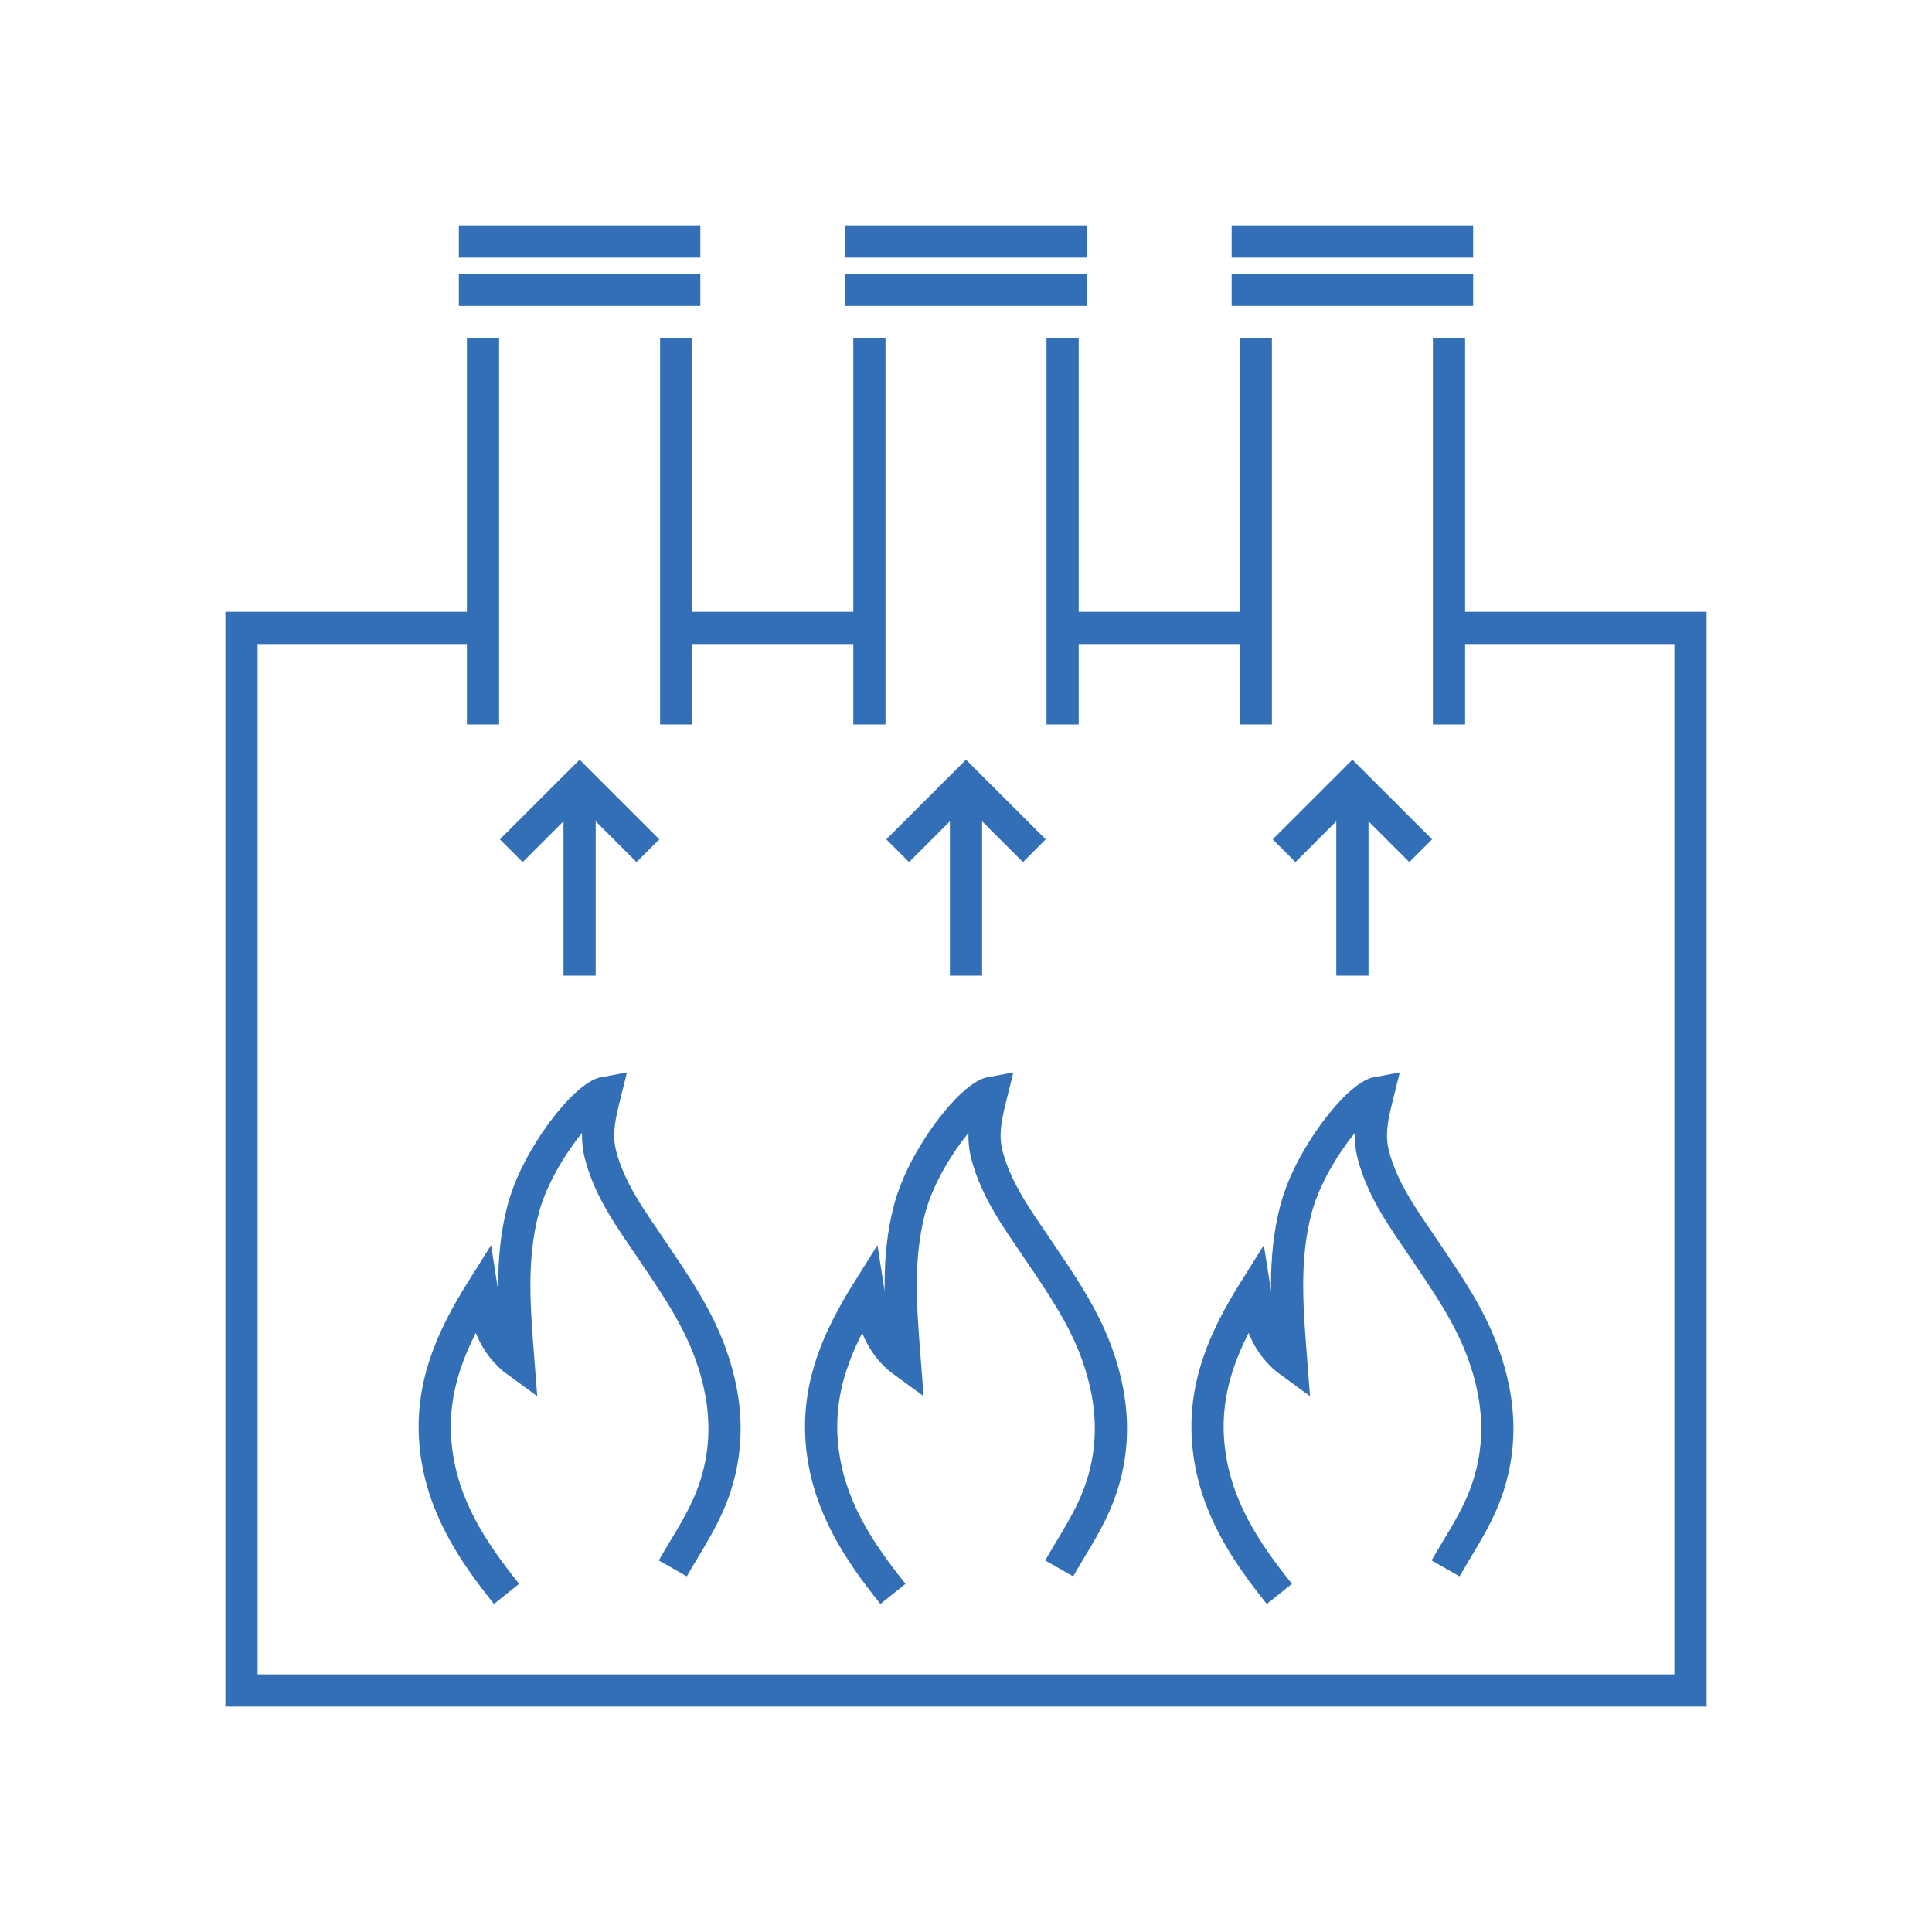 <?xml version="1.0" encoding="UTF-8"?>
<svg xmlns="http://www.w3.org/2000/svg" id="Pikto_-_blue" data-name="Pikto - blue" viewBox="0 0 300 300">
  <defs>
    <style>
      .cls-1 {
        fill: none;
        stroke: #336fb6;
        stroke-miterlimit: 10;
        stroke-width: 5px;
      }
    </style>
  </defs>
  <path class="cls-1" d="M164.47,243.54c1.79-3.14,3.81-6.15,5.32-9.45,3.6-7.86,3.46-15.91.5-24.01-2.18-5.97-5.71-10.99-9.16-16.11-3.07-4.56-6.36-8.95-7.86-14.56-.91-3.42-.07-6.54.73-9.75-3.09.55-10.61,9.93-12.76,18.1-2.06,7.81-1.37,15.57-.73,23.85-4-2.89-5.04-6.9-5.71-11.25-4.62,7.37-8.11,15.02-7.13,24.3.97,9.15,5.64,16.17,10.99,22.84"></path>
  <path class="cls-1" d="M224.47,243.54c1.79-3.14,3.81-6.15,5.32-9.45,3.6-7.86,3.46-15.91.5-24.01-2.18-5.97-5.71-10.99-9.16-16.11-3.07-4.56-6.36-8.95-7.86-14.56-.91-3.42-.07-6.54.73-9.75-3.09.55-10.61,9.93-12.76,18.1-2.06,7.81-1.37,15.57-.73,23.85-4-2.89-5.04-6.9-5.71-11.25-4.62,7.37-8.11,15.02-7.13,24.3.97,9.15,5.64,16.17,10.99,22.84"></path>
  <path class="cls-1" d="M104.47,243.54c1.79-3.14,3.81-6.15,5.32-9.45,3.6-7.86,3.46-15.91.5-24.01-2.18-5.97-5.71-10.99-9.16-16.11-3.07-4.56-6.36-8.95-7.86-14.56-.91-3.42-.07-6.54.73-9.75-3.09.55-10.61,9.93-12.76,18.1-2.06,7.81-1.37,15.57-.73,23.85-4-2.89-5.04-6.9-5.71-11.25-4.62,7.37-8.11,15.02-7.13,24.3.97,9.15,5.64,16.17,10.99,22.84"></path>
  <g>
    <line class="cls-1" x1="105" y1="52.5" x2="105" y2="112.5"></line>
    <line class="cls-1" x1="75" y1="112.5" x2="75" y2="52.5"></line>
    <line class="cls-1" x1="165" y1="52.5" x2="165" y2="112.5"></line>
    <line class="cls-1" x1="135" y1="112.5" x2="135" y2="52.5"></line>
    <line class="cls-1" x1="225" y1="52.5" x2="225" y2="112.5"></line>
    <line class="cls-1" x1="195" y1="112.5" x2="195" y2="52.5"></line>
  </g>
  <polyline class="cls-1" points="75 97.5 37.5 97.5 37.5 262.5 262.5 262.5 262.5 97.5 225 97.5"></polyline>
  <line class="cls-1" x1="135" y1="97.5" x2="105" y2="97.5"></line>
  <line class="cls-1" x1="195" y1="97.5" x2="165" y2="97.5"></line>
  <line class="cls-1" x1="71.25" y1="37.5" x2="108.75" y2="37.5"></line>
  <line class="cls-1" x1="71.25" y1="45" x2="108.75" y2="45"></line>
  <line class="cls-1" x1="131.25" y1="37.5" x2="168.75" y2="37.5"></line>
  <line class="cls-1" x1="191.25" y1="37.5" x2="228.75" y2="37.5"></line>
  <line class="cls-1" x1="131.25" y1="45" x2="168.75" y2="45"></line>
  <line class="cls-1" x1="191.25" y1="45" x2="228.75" y2="45"></line>
  <polyline class="cls-1" points="79.39 132.1 90 121.5 100.61 132.1"></polyline>
  <polyline class="cls-1" points="139.39 132.1 150 121.5 160.61 132.1"></polyline>
  <polyline class="cls-1" points="199.39 132.1 210 121.5 220.61 132.1"></polyline>
  <line class="cls-1" x1="90" y1="121.5" x2="90" y2="151.5"></line>
  <line class="cls-1" x1="150" y1="121.5" x2="150" y2="151.5"></line>
  <line class="cls-1" x1="210" y1="121.5" x2="210" y2="151.5"></line>
</svg>
